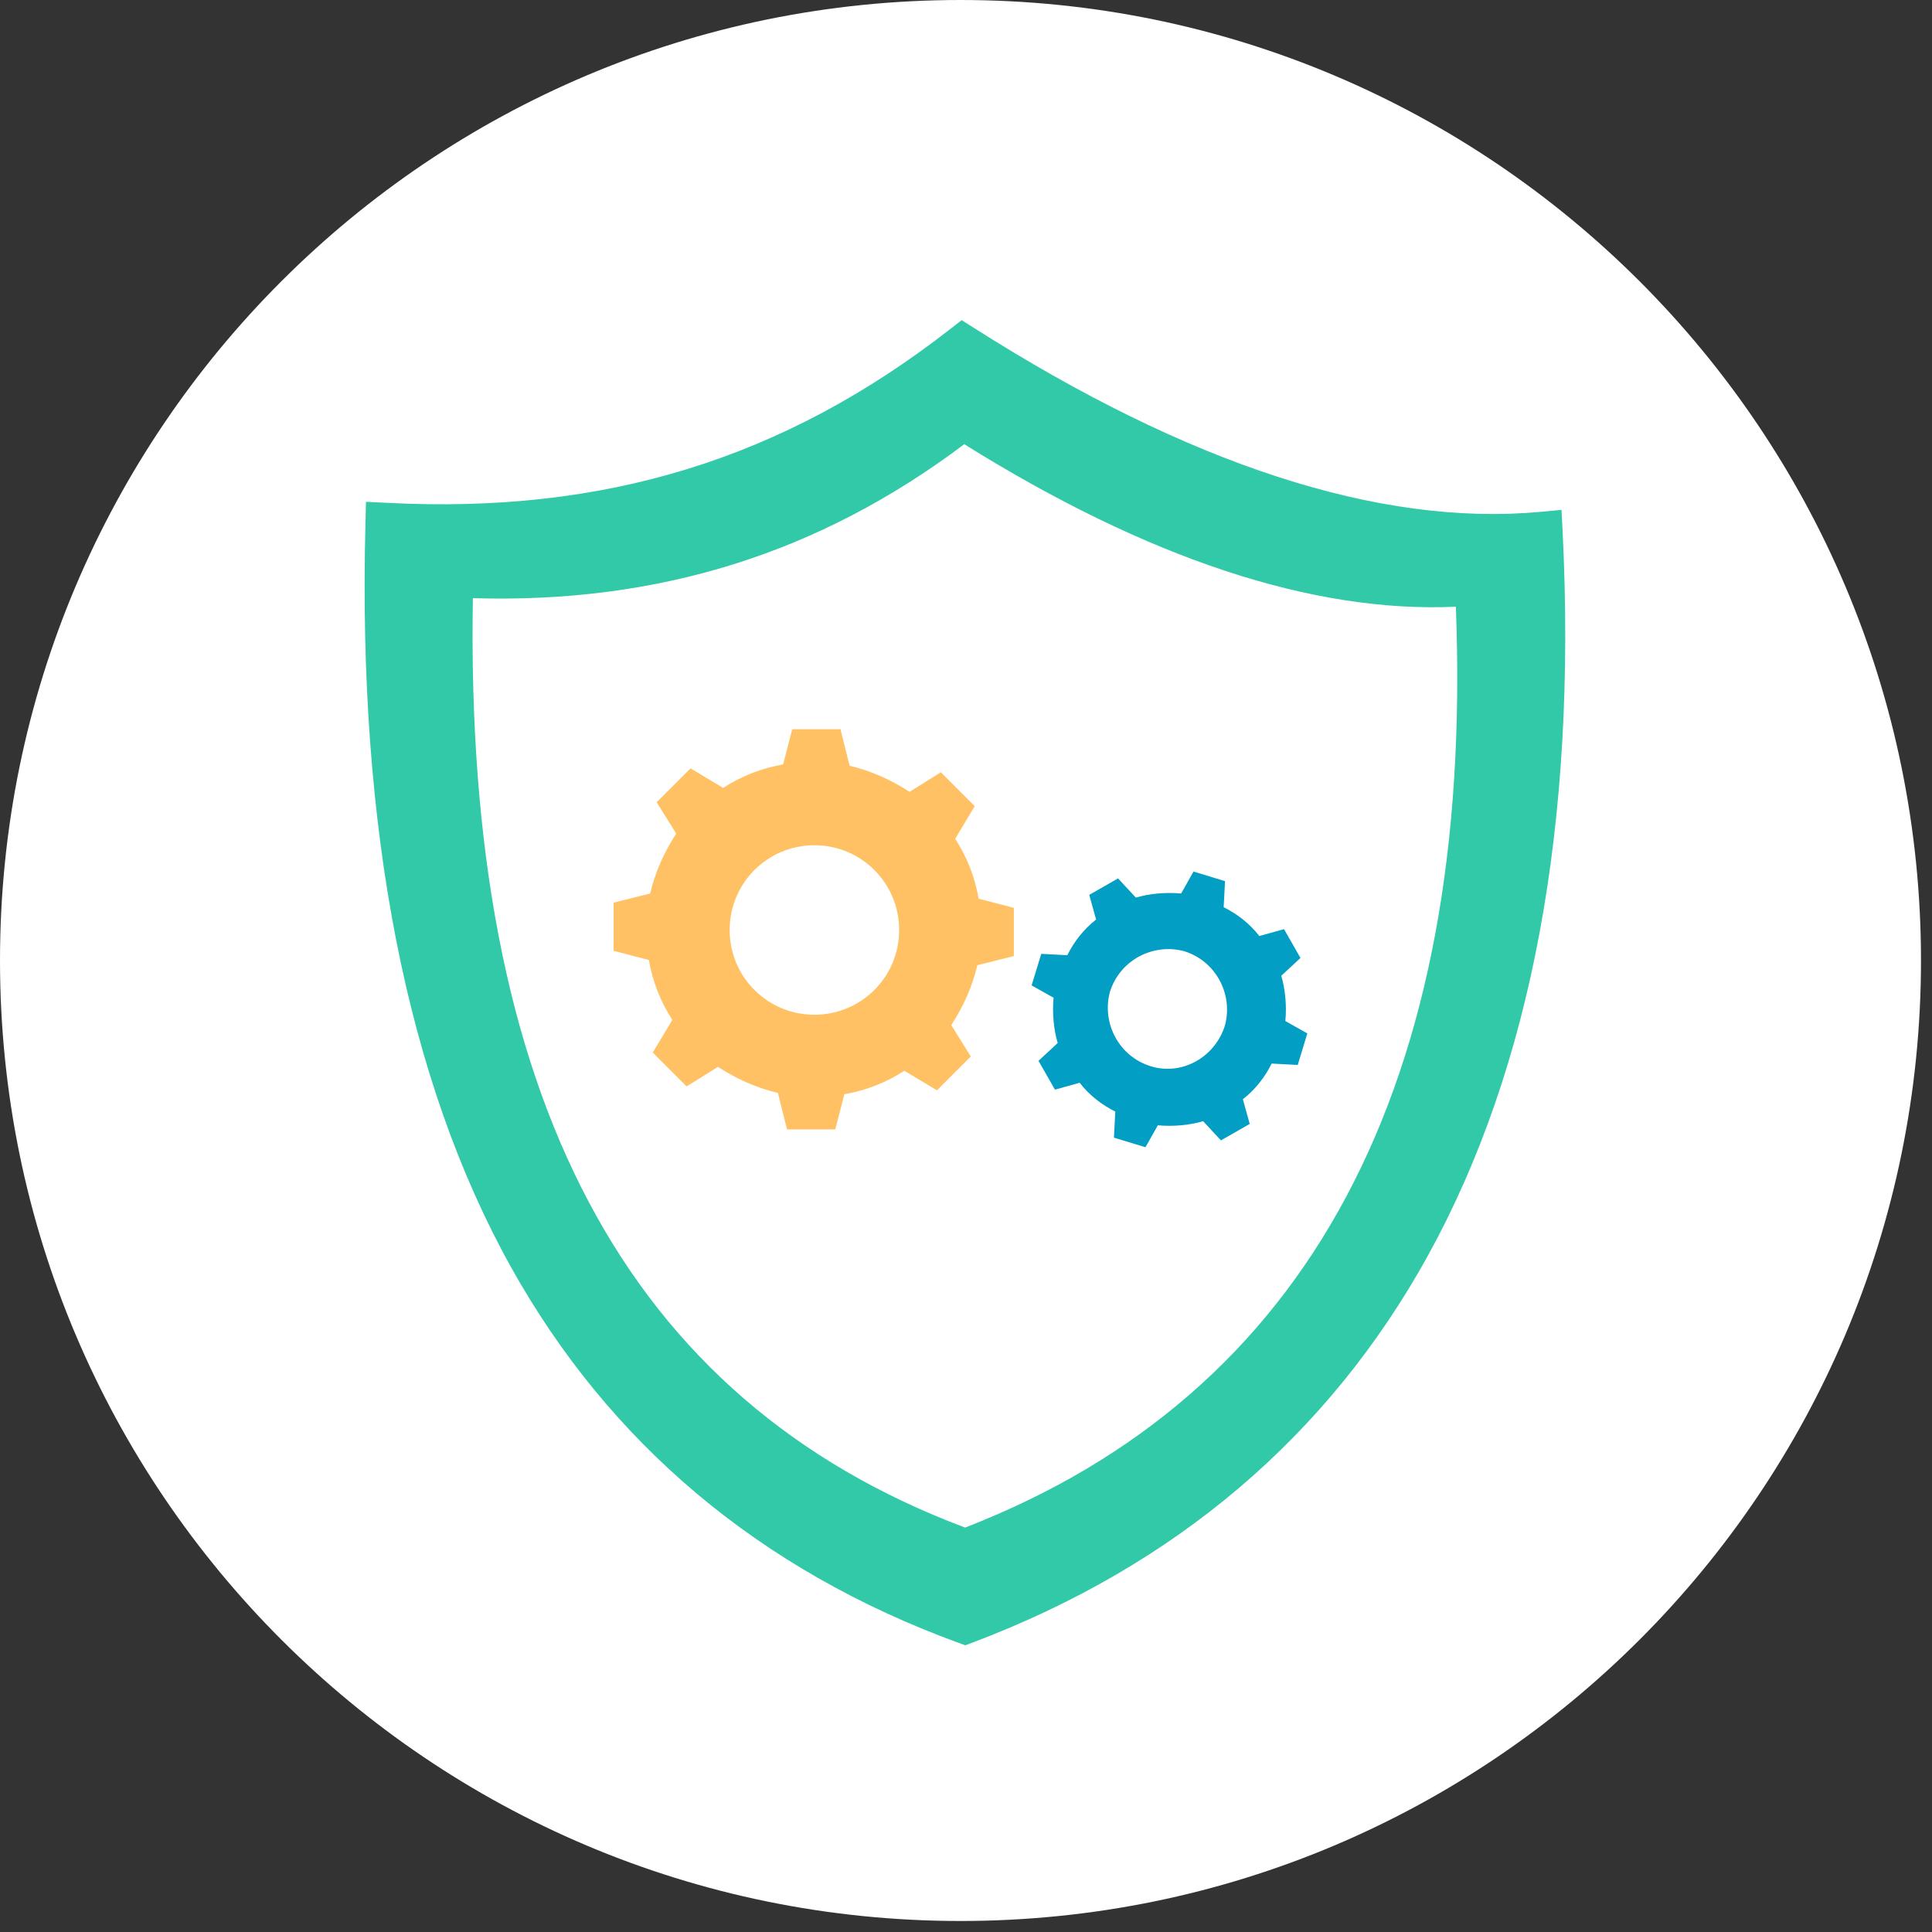 <svg width="97" height="97" viewBox="0 0 97 97" fill="none" xmlns="http://www.w3.org/2000/svg">
<rect x="0" y="0" width="97" height="97" fill="#333333" stroke="none"/>
<path d="M48.223 96.447C74.856 96.447 96.447 74.856 96.447 48.223C96.447 21.59 74.856 0 48.223 0C21.59 0 0 21.59 0 48.223C0 74.856 21.59 96.447 48.223 96.447Z" fill="white"/>
<path fill-rule="evenodd" clip-rule="evenodd" d="M48.446 76.799C31.363 70.437 23.263 54.819 23.68 30.003C33.026 30.278 41.124 27.763 48.414 22.324C57.655 28.038 65.967 30.755 73.158 30.428C74.087 54.254 65.77 70.146 48.446 76.799Z" fill="white"/>
<path d="M78.455 26.687L78.398 25.601L77.32 25.7C69.258 26.441 59.697 23.33 48.902 16.466L48.282 16.074L47.705 16.523C39.335 23.048 30.352 25.815 19.442 25.246L18.375 25.194L18.349 26.264C17.948 41.632 20.41 54.207 25.662 63.629C30.607 72.493 38.154 78.83 48.1 82.474L48.465 82.605L48.829 82.469C59.004 78.627 66.697 72.091 71.689 63.045C76.899 53.602 79.179 41.371 78.455 26.687V26.687ZM48.454 76.695C31.413 70.29 23.325 55.016 23.741 30.033C33.063 30.309 41.141 27.778 48.413 22.302C57.63 28.054 65.922 30.79 73.094 30.461C74.02 54.447 65.734 69.998 48.454 76.695V76.695Z" fill="#32C9A8"/>
<path d="M50.902 48.001V45.58L49.135 45.122C48.939 44.009 48.546 43.027 47.957 42.111L48.939 40.475L47.237 38.773L45.666 39.755C44.75 39.166 43.768 38.708 42.656 38.446L42.198 36.613H39.776L39.318 38.38C38.205 38.577 37.223 38.969 36.307 39.559L34.671 38.577L32.969 40.279L33.951 41.849C33.362 42.766 32.904 43.747 32.642 44.86L30.809 45.318V47.74L32.577 48.198C32.773 49.31 33.166 50.292 33.755 51.208L32.773 52.844L34.474 54.546L36.045 53.565C36.962 54.154 37.943 54.612 39.056 54.873L39.514 56.706H41.936L42.394 54.939C43.507 54.743 44.488 54.35 45.405 53.761L47.041 54.743L48.742 53.041L47.761 51.47C48.35 50.554 48.808 49.572 49.07 48.46L50.902 48.001ZM40.889 50.947C38.532 50.947 36.634 49.049 36.634 46.692C36.634 44.336 38.532 42.438 40.889 42.438C43.245 42.438 45.143 44.336 45.143 46.692C45.143 49.049 43.245 50.947 40.889 50.947Z" fill="#FFC164"/>
<path d="M65.155 53.468L65.637 51.884L64.535 51.264C64.604 50.507 64.535 49.68 64.329 48.991L65.293 48.096L64.467 46.65L63.227 46.994C62.745 46.374 62.125 45.892 61.437 45.548L61.505 44.24L59.922 43.758L59.302 44.859C58.544 44.791 57.718 44.86 57.029 45.066L56.134 44.102L54.688 44.928L55.032 46.168C54.412 46.65 53.93 47.27 53.586 47.958L52.278 47.89L51.795 49.474L52.897 50.093C52.828 50.851 52.897 51.677 53.104 52.366L52.14 53.261L52.966 54.708L54.206 54.363C54.688 54.983 55.307 55.465 55.996 55.809L55.927 57.118L57.511 57.6L58.131 56.498C58.889 56.567 59.715 56.498 60.404 56.291L61.299 57.255L62.745 56.429L62.401 55.189C63.02 54.707 63.502 54.088 63.847 53.399L65.155 53.468ZM57.787 53.537C56.203 53.055 55.307 51.402 55.721 49.818C56.203 48.234 57.855 47.339 59.439 47.752C61.023 48.234 61.919 49.887 61.505 51.471C61.023 53.055 59.371 54.019 57.787 53.537Z" fill="#039EC3"/>
</svg>

